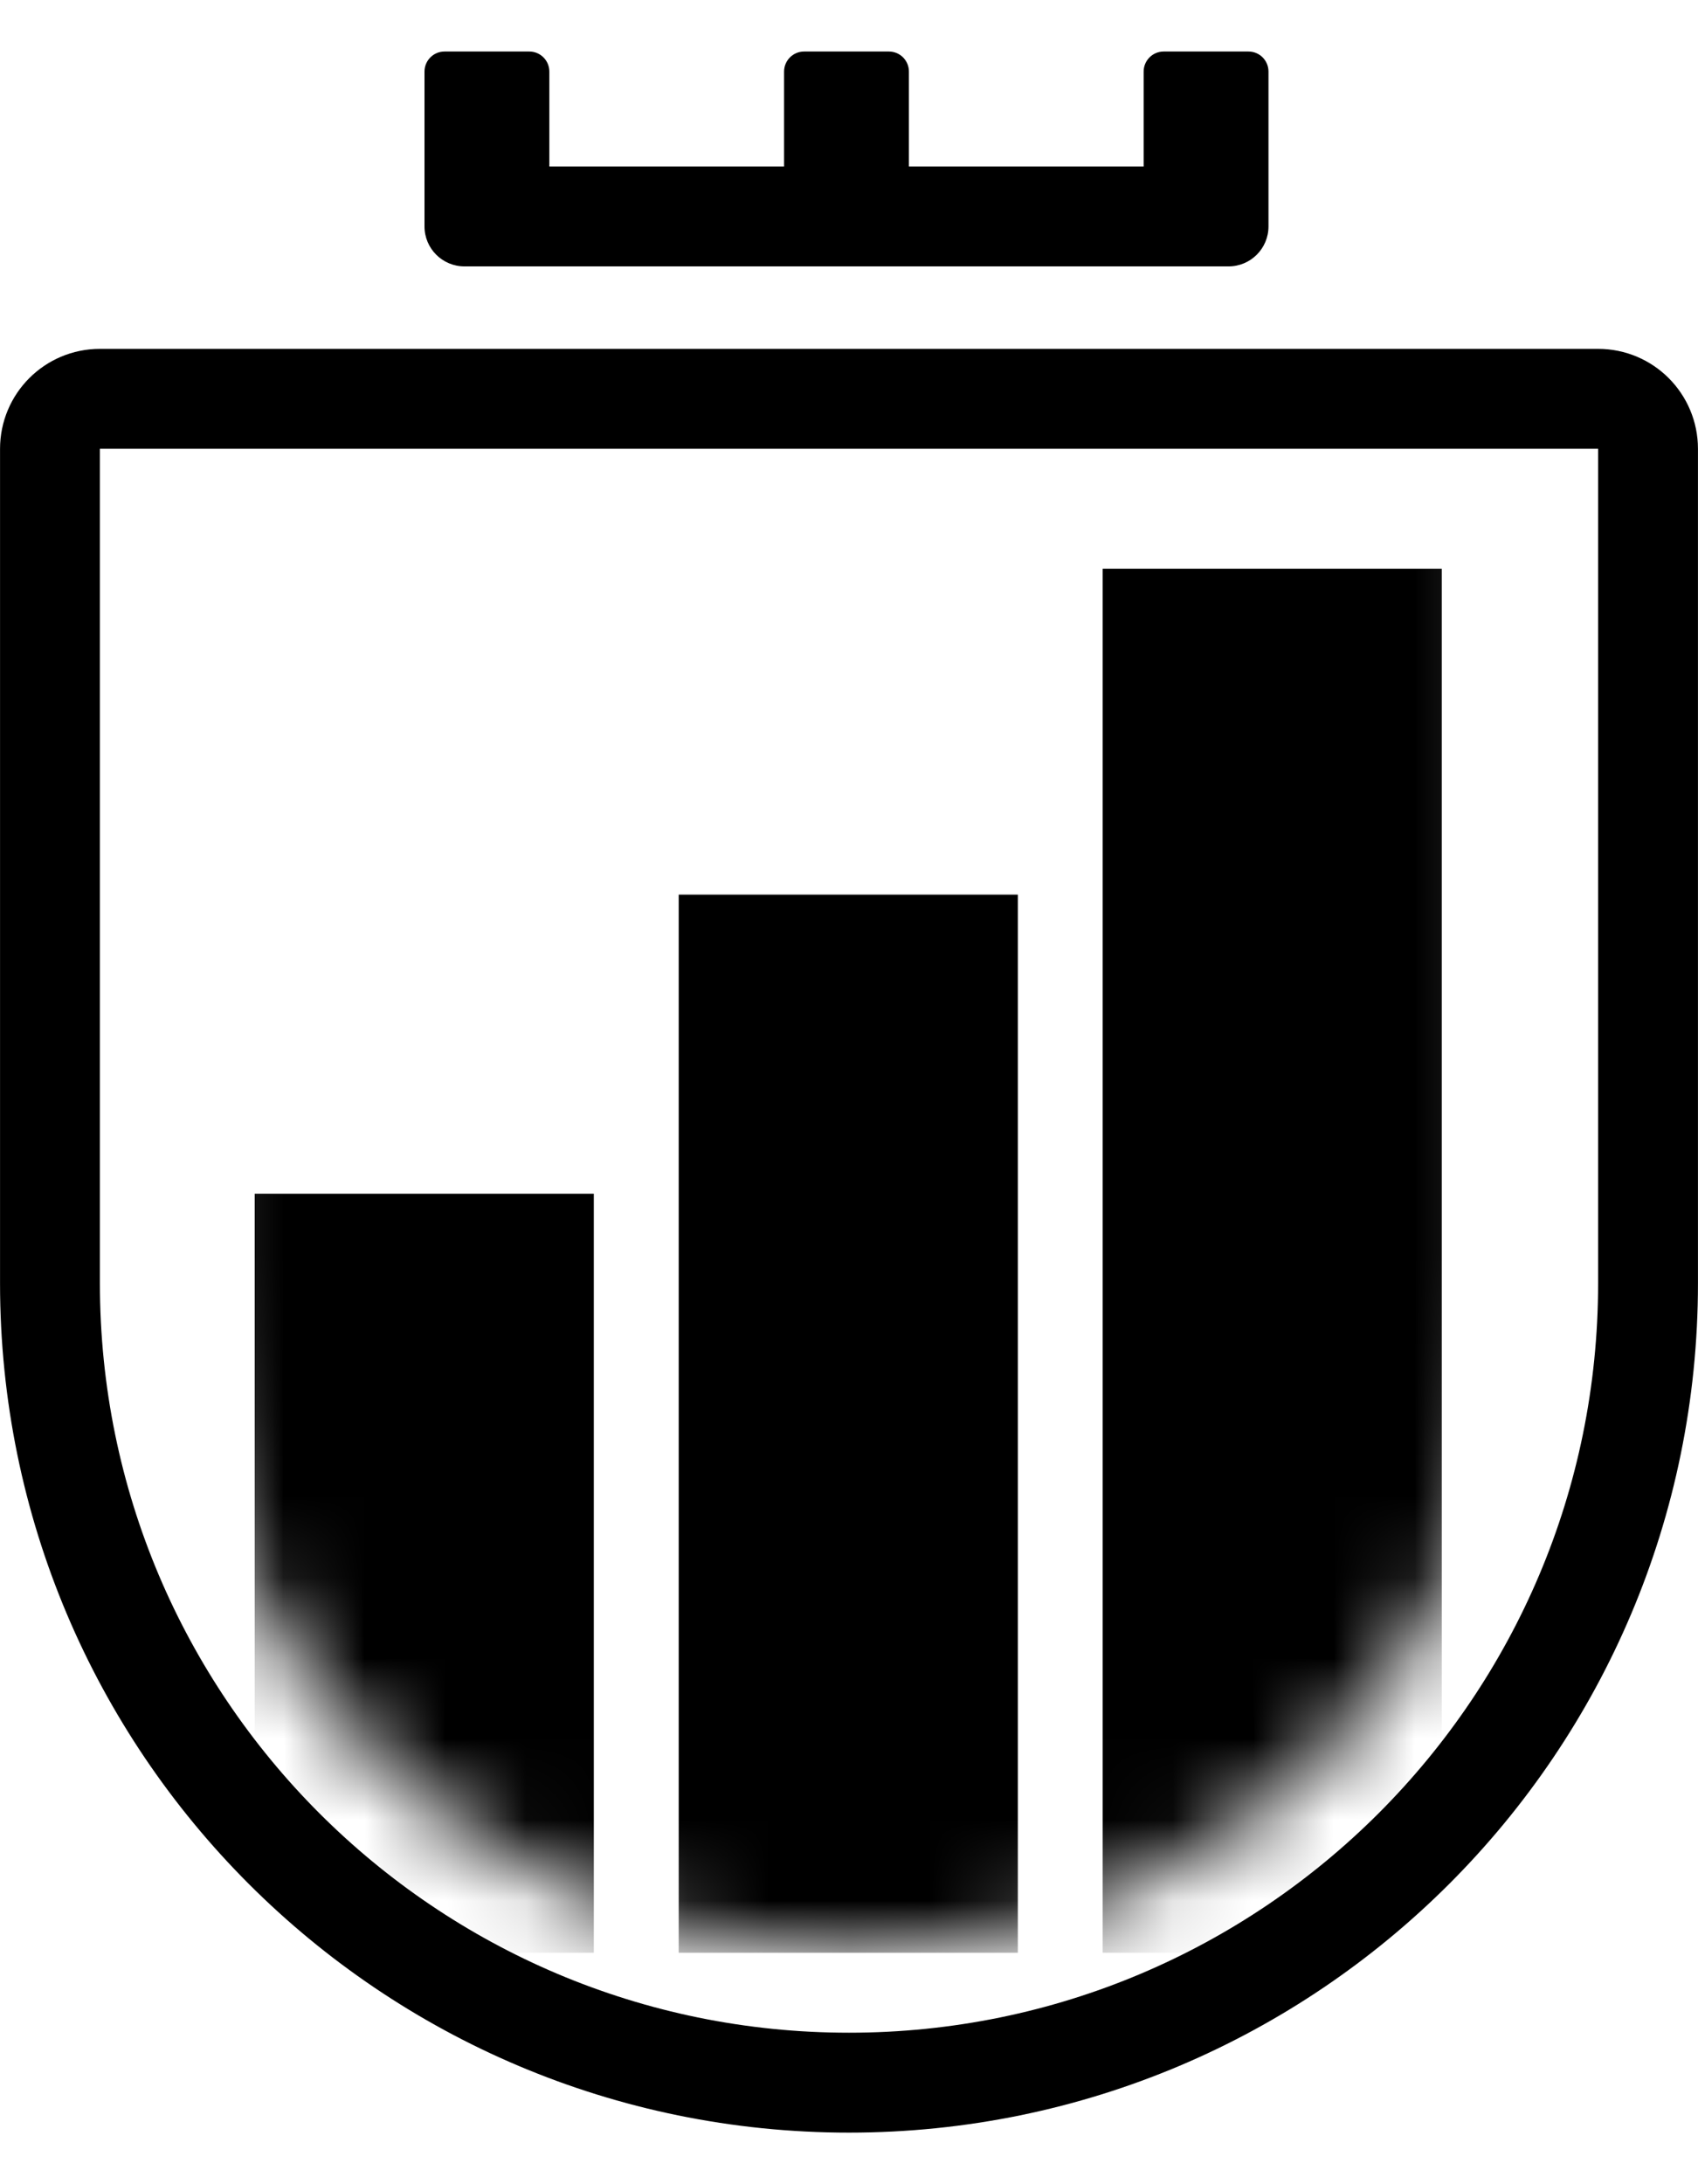 <svg width="21" height="27" viewBox="0 0 21 27" fill="none" xmlns="http://www.w3.org/2000/svg">
<path d="M0.618 5.548C0.618 5.207 0.894 4.93 1.235 4.93H19.765C20.106 4.93 20.382 5.207 20.382 5.548V15.863C20.382 21.32 15.958 25.745 10.5 25.745C5.042 25.745 0.618 21.32 0.618 15.863V5.548Z" stroke="#EFDD9F" style="stroke:#EFDD9F;stroke:color(display-p3 0.937 0.867 0.624);stroke-opacity:1;" stroke-width="1.235"/>
<path fill-rule="evenodd" clip-rule="evenodd" d="M5.25 0.885L5.25 2.058V2.799C5.25 3.072 5.471 3.293 5.744 3.293H15.194C15.467 3.293 15.688 3.072 15.688 2.799V2.058L15.688 2.058V0.885C15.688 0.748 15.578 0.637 15.441 0.637L14.391 0.637C14.255 0.637 14.144 0.748 14.144 0.885V2.058L11.241 2.058V0.885C11.241 0.748 11.131 0.637 10.994 0.637L9.944 0.637C9.808 0.637 9.697 0.748 9.697 0.885V2.058L6.794 2.058V0.885C6.794 0.748 6.683 0.637 6.547 0.637L5.497 0.637C5.361 0.637 5.25 0.748 5.25 0.885Z" fill="#EFDD9F" style="fill:#EFDD9F;fill:color(display-p3 0.937 0.867 0.624);fill-opacity:1;"/>
<mask id="mask0_250_242" style="mask-type:alpha" maskUnits="userSpaceOnUse" x="2" y="4" width="17" height="21">
<path d="M2.162 5.61C2.162 4.927 2.715 4.374 3.397 4.374H17.603C18.285 4.374 18.838 4.927 18.838 5.61V15.801C18.838 20.406 15.105 24.139 10.5 24.139C5.895 24.139 2.162 20.406 2.162 15.801V5.61Z" fill="#D9D9D9" style="fill:#D9D9D9;fill:color(display-p3 0.851 0.851 0.851);fill-opacity:1;"/>
</mask>
<g mask="url(#mask0_250_242)">
<rect x="3.15" y="14.757" width="4.194" height="9.382" fill="#EFDD9F" style="fill:#EFDD9F;fill:color(display-p3 0.937 0.867 0.624);fill-opacity:1;"/>
<rect x="8.394" y="11.059" width="4.194" height="13.08" fill="#EFDD9F" style="fill:#EFDD9F;fill:color(display-p3 0.937 0.867 0.624);fill-opacity:1;"/>
<rect x="13.637" y="7.03" width="4.194" height="17.109" fill="#EFDD9F" style="fill:#EFDD9F;fill:color(display-p3 0.937 0.867 0.624);fill-opacity:1;"/>
</g>
</svg>
